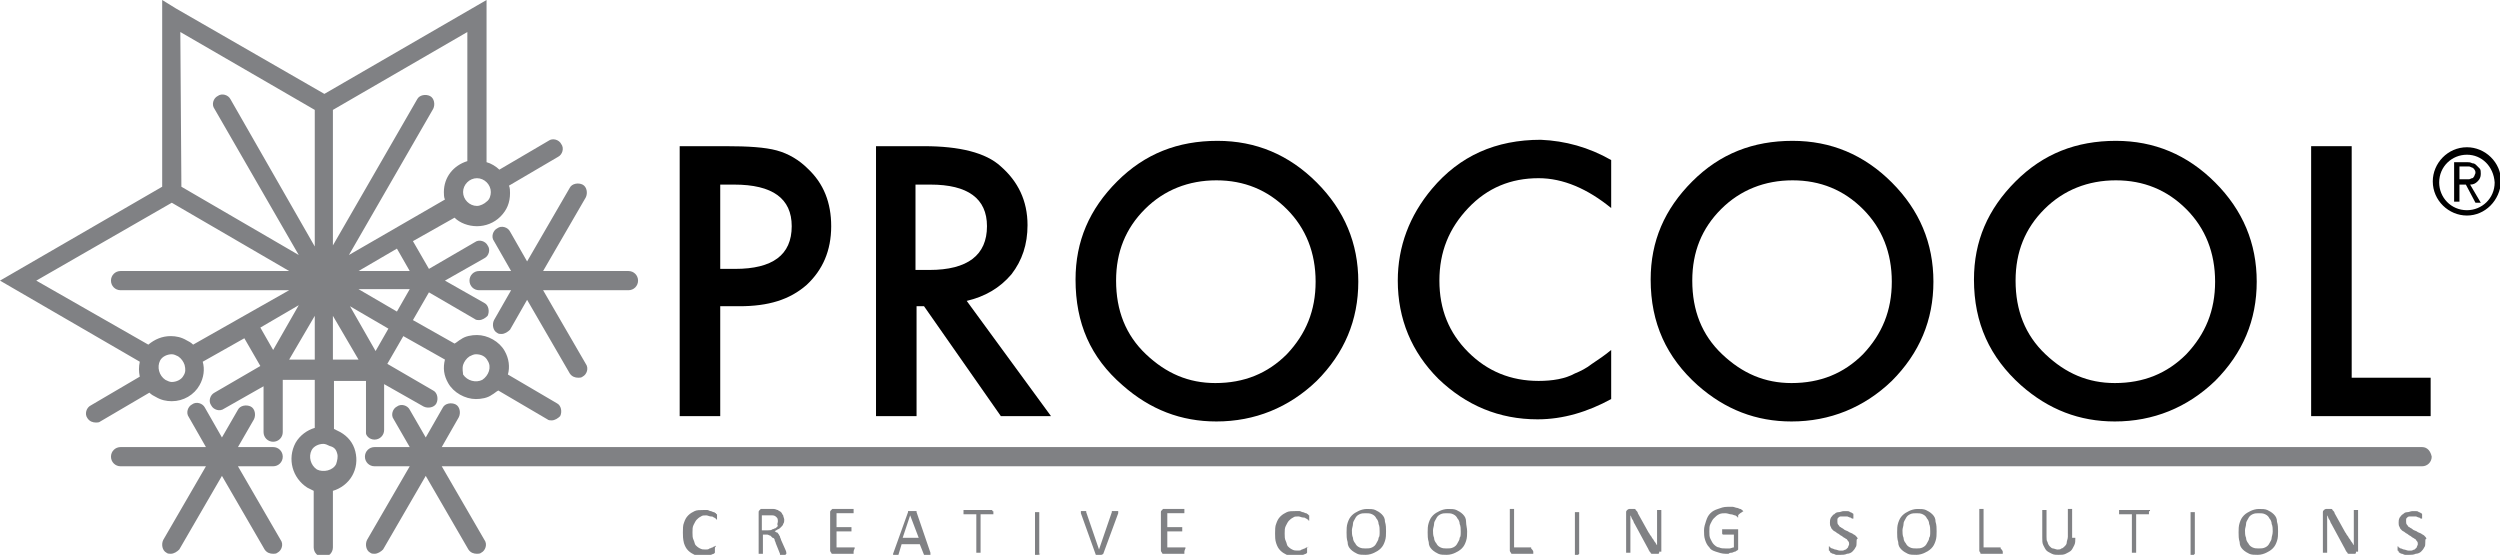 <?xml version="1.0" encoding="utf-8"?>
<!-- Generator: Adobe Illustrator 21.1.0, SVG Export Plug-In . SVG Version: 6.00 Build 0)  -->
<svg version="1.1" id="Слой_1" xmlns="http://www.w3.org/2000/svg" xmlns:xlink="http://www.w3.org/1999/xlink" x="0px" y="0px"
	 viewBox="0 0 234.3 52" style="enable-background:new 0 0 234.3 52;" xml:space="preserve">
<style type="text/css">
	.st0{fill:#808184;}
</style>
<g>
	<g>
		<g>
			<path d="M67.5,28.7V39h-3.8V13.7H68c2.1,0,3.7,0.1,4.8,0.4c1.1,0.3,2.1,0.9,2.9,1.7c1.5,1.4,2.2,3.2,2.2,5.4
				c0,2.3-0.8,4.1-2.3,5.5c-1.6,1.4-3.6,2-6.3,2H67.5z M67.5,25.2h1.4c3.5,0,5.3-1.3,5.3-4c0-2.6-1.8-3.9-5.4-3.9h-1.3V25.2z"/>
		</g>
		<g>
			<path d="M90.6,28.2L98.5,39h-4.7l-7.2-10.3h-0.7V39h-3.8V13.7h4.5c3.3,0,5.8,0.6,7.2,1.9c1.6,1.4,2.5,3.2,2.5,5.5
				c0,1.8-0.5,3.3-1.5,4.6C93.7,27,92.3,27.8,90.6,28.2z M85.9,25.3h1.2c3.6,0,5.4-1.4,5.4-4.1c0-2.6-1.8-3.9-5.3-3.9h-1.4V25.3z"/>
		</g>
		<g>
			<path d="M100.8,26.2c0-3.6,1.3-6.6,3.9-9.2c2.6-2.6,5.7-3.8,9.4-3.8c3.6,0,6.7,1.3,9.3,3.9c2.6,2.6,3.9,5.7,3.9,9.3
				c0,3.6-1.3,6.7-3.9,9.3c-2.6,2.5-5.8,3.8-9.4,3.8c-3.3,0-6.2-1.1-8.8-3.4C102.2,33.5,100.8,30.3,100.8,26.2z M104.6,26.3
				c0,2.8,0.9,5.1,2.8,6.9c1.9,1.8,4,2.7,6.5,2.7c2.7,0,4.9-0.9,6.7-2.7c1.8-1.9,2.7-4.1,2.7-6.8c0-2.7-0.9-5-2.7-6.8
				c-1.8-1.8-4-2.7-6.6-2.7c-2.6,0-4.9,0.9-6.7,2.7C105.5,21.4,104.6,23.6,104.6,26.3z"/>
		</g>
		<g>
			<path d="M151,15v4.5c-2.2-1.8-4.5-2.8-6.8-2.8c-2.6,0-4.8,0.9-6.6,2.8c-1.8,1.9-2.7,4.1-2.7,6.8c0,2.7,0.9,4.9,2.7,6.7
				c1.8,1.8,4,2.7,6.6,2.7c1.3,0,2.5-0.2,3.4-0.7c0.5-0.2,1.1-0.5,1.6-0.9c0.6-0.4,1.2-0.8,1.8-1.3v4.6c-2.2,1.2-4.5,1.9-6.9,1.9
				c-3.6,0-6.7-1.3-9.3-3.8c-2.5-2.5-3.8-5.6-3.8-9.2c0-3.2,1.1-6.1,3.2-8.6c2.6-3.1,6-4.6,10.2-4.6C146.7,13.2,148.9,13.8,151,15z"
				/>
		</g>
		<g>
			<path d="M154.7,26.2c0-3.6,1.3-6.6,3.9-9.2c2.6-2.6,5.7-3.8,9.4-3.8c3.6,0,6.7,1.3,9.3,3.9c2.6,2.6,3.9,5.7,3.9,9.3
				c0,3.6-1.3,6.7-3.9,9.3c-2.6,2.5-5.8,3.8-9.4,3.8c-3.3,0-6.2-1.1-8.8-3.4C156.2,33.5,154.7,30.3,154.7,26.2z M158.6,26.3
				c0,2.8,0.9,5.1,2.8,6.9c1.9,1.8,4,2.7,6.5,2.7c2.7,0,4.9-0.9,6.7-2.7c1.8-1.9,2.7-4.1,2.7-6.8c0-2.7-0.9-5-2.7-6.8
				c-1.8-1.8-4-2.7-6.6-2.7c-2.6,0-4.9,0.9-6.7,2.7C159.5,21.4,158.6,23.6,158.6,26.3z"/>
		</g>
		<g>
			<path d="M185,26.2c0-3.6,1.3-6.6,3.9-9.2c2.6-2.6,5.7-3.8,9.4-3.8c3.6,0,6.7,1.3,9.3,3.9c2.6,2.6,3.9,5.7,3.9,9.3
				c0,3.6-1.3,6.7-3.9,9.3c-2.6,2.5-5.8,3.8-9.4,3.8c-3.3,0-6.2-1.1-8.8-3.4C186.5,33.5,185,30.3,185,26.2z M188.9,26.3
				c0,2.8,0.9,5.1,2.8,6.9c1.9,1.8,4,2.7,6.5,2.7c2.7,0,4.9-0.9,6.7-2.7c1.8-1.9,2.7-4.1,2.7-6.8c0-2.7-0.9-5-2.7-6.8
				c-1.8-1.8-4-2.7-6.6-2.7c-2.6,0-4.9,0.9-6.7,2.7C189.8,21.4,188.9,23.6,188.9,26.3z"/>
		</g>
		<g>
			<path d="M220.4,13.7v21.7h7.4V39h-11.2V13.7H220.4z"/>
		</g>
	</g>
	<g>
		<path class="st0" d="M67,51.4C67,51.4,67,51.4,67,51.4c0,0.1,0,0.1,0,0.2c0,0,0,0,0,0.1c0,0,0,0,0,0.1c0,0-0.1,0.1-0.1,0.1
			c-0.1,0-0.2,0.1-0.3,0.1c-0.1,0-0.2,0.1-0.4,0.1c-0.1,0-0.3,0-0.4,0c-0.3,0-0.5,0-0.7-0.1c-0.2-0.1-0.4-0.2-0.6-0.4
			c-0.2-0.2-0.3-0.4-0.4-0.7C64,50.5,64,50.2,64,49.9c0-0.3,0-0.7,0.1-0.9c0.1-0.3,0.2-0.5,0.4-0.7c0.2-0.2,0.4-0.3,0.6-0.4
			c0.2-0.1,0.5-0.1,0.8-0.1c0.1,0,0.2,0,0.4,0c0.1,0,0.2,0.1,0.3,0.1c0.1,0,0.2,0.1,0.3,0.1c0.1,0,0.1,0.1,0.2,0.1
			c0,0,0,0.1,0.1,0.1c0,0,0,0,0,0.1c0,0,0,0,0,0.1c0,0,0,0.1,0,0.1c0,0,0,0.1,0,0.1c0,0,0,0.1,0,0.1c0,0,0,0,0,0c0,0,0,0,0,0
			c0,0-0.1,0-0.1-0.1c-0.1,0-0.1-0.1-0.2-0.1c-0.1-0.1-0.2-0.1-0.3-0.1c-0.1,0-0.3-0.1-0.4-0.1c-0.2,0-0.4,0-0.5,0.1
			c-0.2,0.1-0.3,0.2-0.4,0.3s-0.2,0.3-0.3,0.5c-0.1,0.2-0.1,0.4-0.1,0.7c0,0.3,0,0.5,0.1,0.7c0.1,0.2,0.1,0.4,0.2,0.5
			c0.1,0.1,0.2,0.2,0.4,0.3c0.2,0.1,0.3,0.1,0.5,0.1c0.2,0,0.3,0,0.4-0.1c0.1,0,0.2-0.1,0.3-0.1c0.1-0.1,0.2-0.1,0.2-0.1
			c0.1,0,0.1-0.1,0.1-0.1c0,0,0,0,0,0c0,0,0,0,0,0c0,0,0,0,0,0.1C67,51.3,67,51.3,67,51.4z"/>
		<path class="st0" d="M73.7,51.9C73.7,51.9,73.7,51.9,73.7,51.9C73.7,51.9,73.7,51.9,73.7,51.9C73.6,52,73.6,52,73.6,52
			c0,0-0.1,0-0.2,0c-0.1,0-0.1,0-0.1,0c0,0-0.1,0-0.1,0c0,0,0,0-0.1,0c0,0,0,0,0-0.1l-0.4-1c0-0.1-0.1-0.2-0.1-0.3
			c0-0.1-0.1-0.2-0.2-0.2c-0.1-0.1-0.1-0.1-0.2-0.2c-0.1,0-0.2-0.1-0.3-0.1h-0.4v1.8c0,0,0,0,0,0c0,0,0,0,0,0c0,0,0,0-0.1,0
			c0,0-0.1,0-0.1,0c-0.1,0-0.1,0-0.1,0c0,0-0.1,0-0.1,0c0,0,0,0,0,0c0,0,0,0,0,0V48c0-0.1,0-0.1,0.1-0.2c0,0,0.1-0.1,0.1-0.1H72
			c0.1,0,0.2,0,0.3,0c0.1,0,0.1,0,0.2,0c0.2,0,0.3,0.1,0.4,0.1c0.1,0.1,0.2,0.1,0.3,0.2c0.1,0.1,0.1,0.2,0.2,0.3
			c0,0.1,0.1,0.3,0.1,0.4c0,0.1,0,0.3-0.1,0.4c0,0.1-0.1,0.2-0.2,0.3c-0.1,0.1-0.2,0.2-0.3,0.2c-0.1,0.1-0.2,0.1-0.3,0.2
			c0.1,0,0.1,0.1,0.2,0.1c0.1,0,0.1,0.1,0.2,0.2c0,0.1,0.1,0.1,0.1,0.2c0,0.1,0.1,0.2,0.1,0.3l0.4,0.9
			C73.7,51.7,73.7,51.8,73.7,51.9C73.7,51.8,73.7,51.8,73.7,51.9z M72.9,48.9c0-0.2,0-0.3-0.1-0.4c-0.1-0.1-0.2-0.2-0.4-0.2
			c-0.1,0-0.1,0-0.2,0c-0.1,0-0.2,0-0.3,0h-0.5v1.4H72c0.1,0,0.3,0,0.4-0.1c0.1,0,0.2-0.1,0.3-0.1c0.1-0.1,0.1-0.1,0.2-0.2
			C72.8,49.1,72.9,49,72.9,48.9z"/>
		<path class="st0" d="M80,51.7c0,0,0,0.1,0,0.1c0,0,0,0.1,0,0.1c0,0,0,0,0,0c0,0,0,0,0,0h-2c0,0-0.1,0-0.1-0.1c0,0-0.1-0.1-0.1-0.2
			V48c0-0.1,0-0.1,0.1-0.2c0,0,0.1-0.1,0.1-0.1h2c0,0,0,0,0,0c0,0,0,0,0,0c0,0,0,0,0,0.1c0,0,0,0.1,0,0.1c0,0,0,0.1,0,0.1
			c0,0,0,0.1,0,0.1c0,0,0,0,0,0c0,0,0,0,0,0h-1.6v1.3h1.4c0,0,0,0,0,0c0,0,0,0,0,0c0,0,0,0,0,0.1s0,0.1,0,0.1c0,0,0,0.1,0,0.1
			c0,0,0,0.1,0,0.1c0,0,0,0,0,0c0,0,0,0,0,0h-1.4v1.5h1.7c0,0,0,0,0,0c0,0,0,0,0,0c0,0,0,0,0,0.1C80,51.6,80,51.7,80,51.7z"/>
		<path class="st0" d="M87.2,51.8c0,0,0,0.1,0,0.1c0,0,0,0.1,0,0.1c0,0,0,0-0.1,0c0,0-0.1,0-0.2,0s-0.1,0-0.2,0c0,0-0.1,0-0.1,0
			c0,0,0,0,0,0c0,0,0,0,0,0l-0.4-1h-1.7l-0.3,1c0,0,0,0,0,0.1c0,0,0,0,0,0c0,0,0,0-0.1,0c0,0-0.1,0-0.1,0c-0.1,0-0.1,0-0.2,0
			c0,0-0.1,0-0.1,0c0,0,0,0,0-0.1c0,0,0-0.1,0-0.1l1.4-3.9c0,0,0,0,0-0.1c0,0,0,0,0.1,0c0,0,0.1,0,0.1,0c0,0,0.1,0,0.2,0
			c0.1,0,0.1,0,0.2,0c0,0,0.1,0,0.1,0c0,0,0,0,0.1,0c0,0,0,0,0,0.1L87.2,51.8z M85.3,48.3L85.3,48.3l-0.7,2.1h1.5L85.3,48.3z"/>
		<path class="st0" d="M93.1,48c0,0,0,0.1,0,0.1c0,0,0,0.1,0,0.1c0,0,0,0,0,0c0,0,0,0,0,0h-1.2v3.6c0,0,0,0,0,0c0,0,0,0,0,0
			c0,0-0.1,0-0.1,0c0,0-0.1,0-0.1,0c-0.1,0-0.1,0-0.1,0c0,0-0.1,0-0.1,0c0,0,0,0,0,0c0,0,0,0,0,0v-3.6h-1.2c0,0,0,0,0,0c0,0,0,0,0,0
			c0,0,0,0,0-0.1c0,0,0-0.1,0-0.1c0,0,0-0.1,0-0.1c0,0,0-0.1,0-0.1c0,0,0,0,0,0c0,0,0,0,0,0H93c0,0,0,0,0,0c0,0,0,0,0,0
			c0,0,0,0,0,0.1C93.1,47.9,93.1,47.9,93.1,48z"/>
		<path class="st0" d="M97.5,51.9C97.5,51.9,97.4,51.9,97.5,51.9C97.4,51.9,97.4,51.9,97.5,51.9C97.4,52,97.3,52,97.3,52
			c0,0-0.1,0-0.1,0c-0.1,0-0.1,0-0.1,0c0,0-0.1,0-0.1,0c0,0,0,0,0,0c0,0,0,0,0,0v-4c0,0,0,0,0,0c0,0,0,0,0,0c0,0,0.1,0,0.1,0
			c0,0,0.1,0,0.1,0c0.1,0,0.1,0,0.1,0c0,0,0.1,0,0.1,0c0,0,0,0,0,0c0,0,0,0,0,0V51.9z"/>
		<path class="st0" d="M103.4,51.9C103.4,51.9,103.4,51.9,103.4,51.9C103.4,51.9,103.4,51.9,103.4,51.9c-0.1,0.1-0.2,0.1-0.2,0.1
			c0,0-0.1,0-0.2,0c0,0-0.1,0-0.1,0c0,0-0.1,0-0.1,0c0,0,0,0-0.1,0c0,0,0,0,0,0c0,0,0,0,0,0c0,0,0,0,0,0l-1.4-3.9c0,0,0-0.1,0-0.1
			c0,0,0-0.1,0-0.1c0,0,0.1,0,0.1,0c0,0,0.1,0,0.2,0c0.1,0,0.1,0,0.1,0c0,0,0.1,0,0.1,0c0,0,0,0,0,0c0,0,0,0,0,0.1l1.2,3.5h0
			l1.2-3.5c0,0,0,0,0-0.1c0,0,0,0,0,0c0,0,0.1,0,0.1,0c0,0,0.1,0,0.2,0c0.1,0,0.1,0,0.2,0c0,0,0.1,0,0.1,0c0,0,0,0,0,0.1
			c0,0,0,0.1,0,0.1L103.4,51.9z"/>
		<path class="st0" d="M111,51.7c0,0,0,0.1,0,0.1c0,0,0,0.1,0,0.1c0,0,0,0,0,0c0,0,0,0,0,0h-2c0,0-0.1,0-0.1-0.1
			c0,0-0.1-0.1-0.1-0.2V48c0-0.1,0-0.1,0.1-0.2c0,0,0.1-0.1,0.1-0.1h2c0,0,0,0,0,0c0,0,0,0,0,0c0,0,0,0,0,0.1c0,0,0,0.1,0,0.1
			c0,0,0,0.1,0,0.1c0,0,0,0.1,0,0.1c0,0,0,0,0,0c0,0,0,0,0,0h-1.6v1.3h1.4c0,0,0,0,0,0c0,0,0,0,0,0c0,0,0,0,0,0.1s0,0.1,0,0.1
			c0,0,0,0.1,0,0.1c0,0,0,0.1,0,0.1c0,0,0,0,0,0c0,0,0,0,0,0h-1.4v1.5h1.7c0,0,0,0,0,0c0,0,0,0,0,0c0,0,0,0,0,0.1
			C111,51.6,111,51.7,111,51.7z"/>
		<path class="st0" d="M122.5,51.4C122.5,51.4,122.5,51.4,122.5,51.4c0,0.1,0,0.1,0,0.2c0,0,0,0,0,0.1c0,0,0,0,0,0.1
			c0,0-0.1,0.1-0.1,0.1c-0.1,0-0.2,0.1-0.3,0.1c-0.1,0-0.2,0.1-0.4,0.1c-0.1,0-0.3,0-0.4,0c-0.3,0-0.5,0-0.7-0.1
			c-0.2-0.1-0.4-0.2-0.6-0.4c-0.2-0.2-0.3-0.4-0.4-0.7c-0.1-0.3-0.1-0.6-0.1-0.9c0-0.3,0-0.7,0.1-0.9c0.1-0.3,0.2-0.5,0.4-0.7
			c0.2-0.2,0.4-0.3,0.6-0.4c0.2-0.1,0.5-0.1,0.8-0.1c0.1,0,0.2,0,0.4,0c0.1,0,0.2,0.1,0.3,0.1c0.1,0,0.2,0.1,0.3,0.1
			c0.1,0,0.1,0.1,0.2,0.1c0,0,0,0.1,0.1,0.1c0,0,0,0,0,0.1s0,0,0,0.1c0,0,0,0.1,0,0.1c0,0,0,0.1,0,0.1c0,0,0,0.1,0,0.1c0,0,0,0,0,0
			c0,0,0,0,0,0c0,0-0.1,0-0.1-0.1c-0.1,0-0.1-0.1-0.2-0.1c-0.1-0.1-0.2-0.1-0.3-0.1c-0.1,0-0.3-0.1-0.4-0.1c-0.2,0-0.4,0-0.5,0.1
			c-0.2,0.1-0.3,0.2-0.4,0.3c-0.1,0.1-0.2,0.3-0.3,0.5c-0.1,0.2-0.1,0.4-0.1,0.7c0,0.3,0,0.5,0.1,0.7c0.1,0.2,0.1,0.4,0.2,0.5
			c0.1,0.1,0.2,0.2,0.4,0.3s0.3,0.1,0.5,0.1c0.2,0,0.3,0,0.4-0.1c0.1,0,0.2-0.1,0.3-0.1c0.1-0.1,0.2-0.1,0.2-0.1
			c0.1,0,0.1-0.1,0.1-0.1c0,0,0,0,0,0c0,0,0,0,0,0c0,0,0,0,0,0.1C122.5,51.3,122.5,51.3,122.5,51.4z"/>
		<path class="st0" d="M129.9,49.8c0,0.3,0,0.6-0.1,0.9c-0.1,0.3-0.2,0.5-0.4,0.7c-0.2,0.2-0.4,0.3-0.6,0.4
			c-0.2,0.1-0.5,0.2-0.8,0.2c-0.3,0-0.6,0-0.8-0.1c-0.2-0.1-0.4-0.2-0.6-0.4c-0.2-0.2-0.3-0.4-0.3-0.7c-0.1-0.3-0.1-0.6-0.1-0.9
			c0-0.3,0-0.6,0.1-0.9c0.1-0.3,0.2-0.5,0.4-0.7c0.2-0.2,0.4-0.3,0.6-0.4c0.2-0.1,0.5-0.2,0.8-0.2c0.3,0,0.6,0,0.8,0.1
			c0.2,0.1,0.4,0.2,0.6,0.4c0.2,0.2,0.3,0.4,0.3,0.7C129.9,49.2,129.9,49.5,129.9,49.8z M129.3,49.8c0-0.2,0-0.5-0.1-0.7
			c0-0.2-0.1-0.4-0.2-0.5c-0.1-0.2-0.2-0.3-0.4-0.4c-0.2-0.1-0.4-0.1-0.6-0.1c-0.2,0-0.4,0-0.6,0.1c-0.2,0.1-0.3,0.2-0.4,0.4
			c-0.1,0.2-0.2,0.3-0.2,0.5c0,0.2-0.1,0.4-0.1,0.6c0,0.2,0,0.5,0.1,0.7c0,0.2,0.1,0.4,0.2,0.5c0.1,0.2,0.2,0.3,0.4,0.4
			c0.2,0.1,0.4,0.1,0.6,0.1c0.2,0,0.4,0,0.6-0.1c0.2-0.1,0.3-0.2,0.4-0.4c0.1-0.2,0.2-0.3,0.2-0.5C129.3,50.3,129.3,50.1,129.3,49.8
			z"/>
		<path class="st0" d="M137.5,49.8c0,0.3,0,0.6-0.1,0.9c-0.1,0.3-0.2,0.5-0.4,0.7s-0.4,0.3-0.6,0.4c-0.2,0.1-0.5,0.2-0.8,0.2
			c-0.3,0-0.6,0-0.8-0.1c-0.2-0.1-0.4-0.2-0.6-0.4c-0.2-0.2-0.3-0.4-0.3-0.7c-0.1-0.3-0.1-0.6-0.1-0.9c0-0.3,0-0.6,0.1-0.9
			c0.1-0.3,0.2-0.5,0.4-0.7c0.2-0.2,0.4-0.3,0.6-0.4c0.2-0.1,0.5-0.2,0.8-0.2c0.3,0,0.6,0,0.8,0.1c0.2,0.1,0.4,0.2,0.6,0.4
			c0.2,0.2,0.3,0.4,0.3,0.7C137.4,49.2,137.5,49.5,137.5,49.8z M136.9,49.8c0-0.2,0-0.5-0.1-0.7c0-0.2-0.1-0.4-0.2-0.5
			c-0.1-0.2-0.2-0.3-0.4-0.4c-0.2-0.1-0.4-0.1-0.6-0.1c-0.2,0-0.4,0-0.6,0.1c-0.2,0.1-0.3,0.2-0.4,0.4c-0.1,0.2-0.2,0.3-0.2,0.5
			c0,0.2-0.1,0.4-0.1,0.6c0,0.2,0,0.5,0.1,0.7c0,0.2,0.1,0.4,0.2,0.5c0.1,0.2,0.2,0.3,0.4,0.4c0.2,0.1,0.4,0.1,0.6,0.1
			c0.2,0,0.4,0,0.6-0.1c0.2-0.1,0.3-0.2,0.4-0.4c0.1-0.2,0.2-0.3,0.2-0.5C136.9,50.3,136.9,50.1,136.9,49.8z"/>
		<path class="st0" d="M143.7,51.7c0,0,0,0.1,0,0.1c0,0,0,0.1,0,0.1c0,0,0,0,0,0c0,0,0,0-0.1,0h-1.9c0,0-0.1,0-0.1-0.1
			c0,0-0.1-0.1-0.1-0.2v-3.9c0,0,0,0,0,0c0,0,0,0,0,0c0,0,0.1,0,0.1,0c0,0,0.1,0,0.1,0c0.1,0,0.1,0,0.1,0c0,0,0.1,0,0.1,0
			c0,0,0,0,0,0c0,0,0,0,0,0v3.6h1.5c0,0,0,0,0.1,0c0,0,0,0,0,0c0,0,0,0,0,0.1C143.7,51.6,143.7,51.7,143.7,51.7z"/>
		<path class="st0" d="M148,51.9C148,51.9,148,51.9,148,51.9C148,51.9,148,51.9,148,51.9c-0.1,0.1-0.1,0.1-0.1,0.1c0,0-0.1,0-0.1,0
			c-0.1,0-0.1,0-0.1,0c0,0-0.1,0-0.1,0c0,0,0,0,0,0c0,0,0,0,0,0v-4c0,0,0,0,0,0c0,0,0,0,0,0c0,0,0.1,0,0.1,0c0,0,0.1,0,0.1,0
			c0.1,0,0.1,0,0.1,0c0,0,0.1,0,0.1,0c0,0,0,0,0,0c0,0,0,0,0,0V51.9z"/>
		<path class="st0" d="M155.5,51.7c0,0,0,0.1,0,0.1c0,0,0,0.1-0.1,0.1c0,0,0,0-0.1,0c0,0-0.1,0-0.1,0H155c-0.1,0-0.1,0-0.2,0
			c0,0-0.1,0-0.1-0.1c0,0-0.1-0.1-0.1-0.1c0-0.1-0.1-0.1-0.1-0.2l-1.3-2.4c-0.1-0.1-0.1-0.3-0.2-0.4c-0.1-0.1-0.1-0.3-0.2-0.4h0
			c0,0.2,0,0.3,0,0.5c0,0.2,0,0.3,0,0.5v2.5c0,0,0,0,0,0c0,0,0,0,0,0c0,0-0.1,0-0.1,0c0,0-0.1,0-0.1,0c-0.1,0-0.1,0-0.1,0
			c0,0-0.1,0-0.1,0c0,0,0,0,0,0c0,0,0,0,0,0V48c0-0.1,0-0.1,0.1-0.2c0,0,0.1-0.1,0.2-0.1h0.3c0.1,0,0.1,0,0.2,0c0,0,0.1,0,0.1,0.1
			c0,0,0.1,0.1,0.1,0.1c0,0,0.1,0.1,0.1,0.2l1,1.8c0.1,0.1,0.1,0.2,0.2,0.3c0.1,0.1,0.1,0.2,0.2,0.3c0.1,0.1,0.1,0.2,0.2,0.3
			c0.1,0.1,0.1,0.2,0.2,0.3h0c0-0.2,0-0.3,0-0.5c0-0.2,0-0.4,0-0.5v-2.3c0,0,0,0,0,0c0,0,0,0,0,0c0,0,0.1,0,0.1,0c0,0,0.1,0,0.1,0
			c0.1,0,0.1,0,0.1,0c0,0,0.1,0,0.1,0c0,0,0,0,0,0c0,0,0,0,0,0V51.7z"/>
		<path class="st0" d="M162.9,48.3c0,0,0,0.1,0,0.1c0,0,0,0.1,0,0.1c0,0,0,0,0,0c0,0,0,0,0,0c0,0-0.1,0-0.1-0.1
			c-0.1,0-0.1-0.1-0.2-0.1c-0.1,0-0.2-0.1-0.4-0.1c-0.1,0-0.3-0.1-0.5-0.1c-0.2,0-0.4,0-0.6,0.1c-0.2,0.1-0.3,0.2-0.5,0.4
			c-0.1,0.1-0.2,0.3-0.3,0.5c-0.1,0.2-0.1,0.4-0.1,0.7c0,0.3,0,0.5,0.1,0.7c0.1,0.2,0.2,0.4,0.3,0.5c0.1,0.1,0.3,0.3,0.5,0.3
			c0.2,0.1,0.4,0.1,0.6,0.1c0.1,0,0.3,0,0.4,0c0.1,0,0.3-0.1,0.4-0.1v-1.2h-1c0,0-0.1,0-0.1-0.1c0,0,0-0.1,0-0.2c0,0,0-0.1,0-0.1
			c0,0,0-0.1,0-0.1c0,0,0,0,0,0c0,0,0,0,0,0h1.3c0,0,0,0,0.1,0c0,0,0,0,0.1,0c0,0,0,0,0,0.1c0,0,0,0.1,0,0.1v1.6c0,0.1,0,0.1,0,0.1
			c0,0-0.1,0.1-0.1,0.1c-0.1,0-0.1,0.1-0.2,0.1c-0.1,0-0.2,0.1-0.3,0.1c-0.1,0-0.2,0-0.3,0.1c-0.1,0-0.2,0-0.3,0
			c-0.3,0-0.6-0.1-0.9-0.2c-0.3-0.1-0.5-0.2-0.6-0.4c-0.2-0.2-0.3-0.4-0.4-0.7c-0.1-0.3-0.1-0.6-0.1-0.9c0-0.3,0.1-0.6,0.2-0.9
			c0.1-0.3,0.2-0.5,0.4-0.7c0.2-0.2,0.4-0.3,0.7-0.4c0.3-0.1,0.5-0.2,0.9-0.2c0.2,0,0.3,0,0.5,0c0.1,0,0.3,0.1,0.4,0.1
			s0.2,0.1,0.3,0.1c0.1,0,0.1,0.1,0.2,0.1c0,0,0,0.1,0.1,0.1C162.9,48.2,162.9,48.3,162.9,48.3z"/>
		<path class="st0" d="M174,50.8c0,0.2,0,0.4-0.1,0.5c-0.1,0.2-0.2,0.3-0.3,0.4c-0.1,0.1-0.3,0.2-0.5,0.2c-0.2,0.1-0.4,0.1-0.6,0.1
			c-0.1,0-0.3,0-0.4,0c-0.1,0-0.2-0.1-0.3-0.1c-0.1,0-0.2-0.1-0.2-0.1c-0.1,0-0.1-0.1-0.1-0.1c0,0,0-0.1-0.1-0.1c0,0,0-0.1,0-0.2
			c0,0,0-0.1,0-0.1c0,0,0-0.1,0-0.1c0,0,0,0,0,0c0,0,0,0,0,0c0,0,0.1,0,0.1,0.1c0.1,0,0.1,0.1,0.2,0.1c0.1,0,0.2,0.1,0.3,0.1
			c0.1,0,0.3,0.1,0.4,0.1c0.1,0,0.2,0,0.3,0c0.1,0,0.2-0.1,0.3-0.1c0.1-0.1,0.1-0.1,0.2-0.2c0-0.1,0.1-0.2,0.1-0.3
			c0-0.1,0-0.2-0.1-0.3c-0.1-0.1-0.1-0.2-0.2-0.2c-0.1-0.1-0.2-0.1-0.3-0.2c-0.1-0.1-0.2-0.1-0.3-0.2c-0.1-0.1-0.2-0.1-0.3-0.2
			c-0.1-0.1-0.2-0.1-0.3-0.2c-0.1-0.1-0.2-0.2-0.2-0.3c-0.1-0.1-0.1-0.3-0.1-0.4c0-0.2,0-0.3,0.1-0.5c0.1-0.1,0.2-0.3,0.3-0.3
			c0.1-0.1,0.2-0.2,0.4-0.2c0.2,0,0.3-0.1,0.5-0.1c0.1,0,0.2,0,0.3,0c0.1,0,0.2,0,0.3,0.1c0.1,0,0.2,0.1,0.2,0.1
			c0.1,0,0.1,0.1,0.1,0.1c0,0,0,0,0,0c0,0,0,0,0,0c0,0,0,0,0,0.1c0,0,0,0.1,0,0.1c0,0,0,0.1,0,0.1c0,0,0,0.1,0,0.1c0,0,0,0,0,0
			c0,0,0,0,0,0c0,0-0.1,0-0.1,0c-0.1,0-0.1-0.1-0.2-0.1c-0.1,0-0.2-0.1-0.3-0.1c-0.1,0-0.2,0-0.3,0c-0.1,0-0.2,0-0.3,0
			c-0.1,0-0.2,0.1-0.2,0.1c-0.1,0.1-0.1,0.1-0.1,0.2c0,0.1,0,0.1,0,0.2c0,0.1,0,0.2,0.1,0.3c0.1,0.1,0.1,0.2,0.2,0.2
			c0.1,0.1,0.2,0.1,0.3,0.2c0.1,0.1,0.2,0.1,0.4,0.2c0.1,0.1,0.2,0.1,0.4,0.2c0.1,0.1,0.2,0.1,0.3,0.2c0.1,0.1,0.2,0.2,0.2,0.3
			C174,50.5,174,50.6,174,50.8z"/>
		<path class="st0" d="M181.5,49.8c0,0.3,0,0.6-0.1,0.9c-0.1,0.3-0.2,0.5-0.4,0.7c-0.2,0.2-0.4,0.3-0.6,0.4
			c-0.2,0.1-0.5,0.2-0.8,0.2c-0.3,0-0.6,0-0.8-0.1c-0.2-0.1-0.4-0.2-0.6-0.4c-0.2-0.2-0.3-0.4-0.3-0.7c-0.1-0.3-0.1-0.6-0.1-0.9
			c0-0.3,0-0.6,0.1-0.9c0.1-0.3,0.2-0.5,0.4-0.7c0.2-0.2,0.4-0.3,0.6-0.4c0.2-0.1,0.5-0.2,0.8-0.2c0.3,0,0.6,0,0.8,0.1
			c0.2,0.1,0.4,0.2,0.6,0.4c0.2,0.2,0.3,0.4,0.3,0.7C181.5,49.2,181.5,49.5,181.5,49.8z M180.9,49.8c0-0.2,0-0.5-0.1-0.7
			c0-0.2-0.1-0.4-0.2-0.5c-0.1-0.2-0.2-0.3-0.4-0.4c-0.2-0.1-0.4-0.1-0.6-0.1c-0.2,0-0.4,0-0.6,0.1c-0.2,0.1-0.3,0.2-0.4,0.4
			c-0.1,0.2-0.2,0.3-0.2,0.5c0,0.2-0.1,0.4-0.1,0.6c0,0.2,0,0.5,0.1,0.7c0,0.2,0.1,0.4,0.2,0.5c0.1,0.2,0.2,0.3,0.4,0.4
			c0.2,0.1,0.4,0.1,0.6,0.1c0.2,0,0.4,0,0.6-0.1c0.2-0.1,0.3-0.2,0.4-0.4c0.1-0.2,0.2-0.3,0.2-0.5C180.9,50.3,180.9,50.1,180.9,49.8
			z"/>
		<path class="st0" d="M187.7,51.7c0,0,0,0.1,0,0.1c0,0,0,0.1,0,0.1c0,0,0,0,0,0c0,0,0,0-0.1,0h-1.9c-0.1,0-0.1,0-0.1-0.1
			c0,0-0.1-0.1-0.1-0.2v-3.9c0,0,0,0,0,0c0,0,0,0,0,0s0.1,0,0.1,0s0.1,0,0.1,0c0.1,0,0.1,0,0.1,0s0.1,0,0.1,0s0,0,0,0c0,0,0,0,0,0
			v3.6h1.5c0,0,0,0,0.1,0c0,0,0,0,0,0c0,0,0,0,0,0.1C187.7,51.6,187.7,51.7,187.7,51.7z"/>
		<path class="st0" d="M194.5,50.4c0,0.3,0,0.5-0.1,0.7c-0.1,0.2-0.2,0.4-0.3,0.5c-0.1,0.1-0.3,0.2-0.5,0.3
			c-0.2,0.1-0.4,0.1-0.7,0.1c-0.2,0-0.4,0-0.6-0.1c-0.2-0.1-0.4-0.2-0.5-0.3c-0.1-0.1-0.2-0.3-0.3-0.5c-0.1-0.2-0.1-0.4-0.1-0.7
			v-2.6c0,0,0,0,0,0s0,0,0,0c0,0,0,0,0.1,0c0,0,0.1,0,0.1,0c0.1,0,0.1,0,0.1,0s0.1,0,0.1,0s0,0,0,0c0,0,0,0,0,0v2.5
			c0,0.2,0,0.4,0.1,0.5c0,0.1,0.1,0.3,0.2,0.4c0.1,0.1,0.2,0.2,0.3,0.2c0.1,0,0.3,0.1,0.4,0.1c0.2,0,0.3,0,0.4-0.1
			c0.1,0,0.2-0.1,0.3-0.2c0.1-0.1,0.2-0.2,0.2-0.4c0-0.1,0.1-0.3,0.1-0.5v-2.6c0,0,0,0,0,0c0,0,0,0,0,0c0,0,0.1,0,0.1,0
			c0,0,0.1,0,0.1,0c0.1,0,0.1,0,0.1,0c0,0,0.1,0,0.1,0c0,0,0,0,0,0c0,0,0,0,0,0V50.4z"/>
		<path class="st0" d="M201.4,48c0,0,0,0.1,0,0.1c0,0,0,0.1,0,0.1c0,0,0,0,0,0c0,0,0,0,0,0h-1.2v3.6c0,0,0,0,0,0c0,0,0,0,0,0
			c0,0-0.1,0-0.1,0c0,0-0.1,0-0.1,0c-0.1,0-0.1,0-0.1,0c0,0-0.1,0-0.1,0c0,0,0,0,0,0c0,0,0,0,0,0v-3.6h-1.2c0,0,0,0,0,0c0,0,0,0,0,0
			c0,0,0,0,0-0.1c0,0,0-0.1,0-0.1c0,0,0-0.1,0-0.1c0,0,0-0.1,0-0.1c0,0,0,0,0,0c0,0,0,0,0,0h2.9c0,0,0,0,0,0c0,0,0,0,0,0
			c0,0,0,0,0,0.1C201.4,47.9,201.4,47.9,201.4,48z"/>
		<path class="st0" d="M205.7,51.9C205.7,51.9,205.7,51.9,205.7,51.9C205.7,51.9,205.7,51.9,205.7,51.9c-0.1,0.1-0.1,0.1-0.1,0.1
			c0,0-0.1,0-0.1,0c-0.1,0-0.1,0-0.1,0c0,0-0.1,0-0.1,0c0,0,0,0,0,0c0,0,0,0,0,0v-4c0,0,0,0,0,0c0,0,0,0,0,0c0,0,0.1,0,0.1,0
			c0,0,0.1,0,0.1,0c0.1,0,0.1,0,0.1,0c0,0,0.1,0,0.1,0c0,0,0,0,0,0c0,0,0,0,0,0V51.9z"/>
		<path class="st0" d="M213.5,49.8c0,0.3,0,0.6-0.1,0.9c-0.1,0.3-0.2,0.5-0.4,0.7c-0.2,0.2-0.4,0.3-0.6,0.4
			c-0.2,0.1-0.5,0.2-0.8,0.2c-0.3,0-0.6,0-0.8-0.1c-0.2-0.1-0.4-0.2-0.6-0.4c-0.2-0.2-0.3-0.4-0.3-0.7c-0.1-0.3-0.1-0.6-0.1-0.9
			c0-0.3,0-0.6,0.1-0.9c0.1-0.3,0.2-0.5,0.4-0.7c0.2-0.2,0.4-0.3,0.6-0.4c0.2-0.1,0.5-0.2,0.8-0.2c0.3,0,0.6,0,0.8,0.1
			c0.2,0.1,0.4,0.2,0.6,0.4c0.2,0.2,0.3,0.4,0.3,0.7C213.5,49.2,213.5,49.5,213.5,49.8z M213,49.8c0-0.2,0-0.5-0.1-0.7
			c0-0.2-0.1-0.4-0.2-0.5c-0.1-0.2-0.2-0.3-0.4-0.4c-0.2-0.1-0.4-0.1-0.6-0.1c-0.2,0-0.4,0-0.6,0.1c-0.2,0.1-0.3,0.2-0.4,0.4
			c-0.1,0.2-0.2,0.3-0.2,0.5c0,0.2-0.1,0.4-0.1,0.6c0,0.2,0,0.5,0.1,0.7c0,0.2,0.1,0.4,0.2,0.5c0.1,0.2,0.2,0.3,0.4,0.4
			c0.2,0.1,0.4,0.1,0.6,0.1c0.2,0,0.4,0,0.6-0.1c0.2-0.1,0.3-0.2,0.4-0.4c0.1-0.2,0.2-0.3,0.2-0.5C212.9,50.3,213,50.1,213,49.8z"/>
		<path class="st0" d="M220.8,51.7c0,0,0,0.1,0,0.1c0,0,0,0.1-0.1,0.1c0,0,0,0-0.1,0c0,0-0.1,0-0.1,0h-0.2c-0.1,0-0.1,0-0.2,0
			c0,0-0.1,0-0.1-0.1c0,0-0.1-0.1-0.1-0.1c0-0.1-0.1-0.1-0.1-0.2l-1.3-2.4c-0.1-0.1-0.1-0.3-0.2-0.4c-0.1-0.1-0.1-0.3-0.2-0.4h0
			c0,0.2,0,0.3,0,0.5c0,0.2,0,0.3,0,0.5v2.5c0,0,0,0,0,0c0,0,0,0,0,0c0,0-0.1,0-0.1,0c0,0-0.1,0-0.1,0c-0.1,0-0.1,0-0.1,0
			c0,0-0.1,0-0.1,0c0,0,0,0,0,0c0,0,0,0,0,0V48c0-0.1,0-0.1,0.1-0.2c0,0,0.1-0.1,0.2-0.1h0.3c0.1,0,0.1,0,0.2,0c0,0,0.1,0,0.1,0.1
			c0,0,0.1,0.1,0.1,0.1c0,0,0.1,0.1,0.1,0.2l1,1.8c0.1,0.1,0.1,0.2,0.2,0.3c0.1,0.1,0.1,0.2,0.2,0.3c0.1,0.1,0.1,0.2,0.2,0.3
			c0.1,0.1,0.1,0.2,0.2,0.3h0c0-0.2,0-0.3,0-0.5c0-0.2,0-0.4,0-0.5v-2.3c0,0,0,0,0,0c0,0,0,0,0,0c0,0,0.1,0,0.1,0c0,0,0.1,0,0.1,0
			c0.1,0,0.1,0,0.1,0c0,0,0.1,0,0.1,0c0,0,0,0,0,0c0,0,0,0,0,0V51.7z"/>
		<path class="st0" d="M227.3,50.8c0,0.2,0,0.4-0.1,0.5c-0.1,0.2-0.2,0.3-0.3,0.4c-0.1,0.1-0.3,0.2-0.5,0.2
			c-0.2,0.1-0.4,0.1-0.6,0.1c-0.1,0-0.3,0-0.4,0c-0.1,0-0.2-0.1-0.3-0.1c-0.1,0-0.2-0.1-0.2-0.1c-0.1,0-0.1-0.1-0.1-0.1
			c0,0,0-0.1-0.1-0.1c0,0,0-0.1,0-0.2c0,0,0-0.1,0-0.1c0,0,0-0.1,0-0.1c0,0,0,0,0,0c0,0,0,0,0,0c0,0,0.1,0,0.1,0.1
			c0.1,0,0.1,0.1,0.2,0.1c0.1,0,0.2,0.1,0.3,0.1c0.1,0,0.3,0.1,0.4,0.1c0.1,0,0.2,0,0.3,0c0.1,0,0.2-0.1,0.3-0.1
			c0.1-0.1,0.1-0.1,0.2-0.2c0-0.1,0.1-0.2,0.1-0.3c0-0.1,0-0.2-0.1-0.3c-0.1-0.1-0.1-0.2-0.2-0.2c-0.1-0.1-0.2-0.1-0.3-0.2
			c-0.1-0.1-0.2-0.1-0.3-0.2c-0.1-0.1-0.2-0.1-0.3-0.2c-0.1-0.1-0.2-0.1-0.3-0.2c-0.1-0.1-0.2-0.2-0.2-0.3c-0.1-0.1-0.1-0.3-0.1-0.4
			c0-0.2,0-0.3,0.1-0.5c0.1-0.1,0.2-0.3,0.3-0.3c0.1-0.1,0.2-0.2,0.4-0.2c0.2,0,0.3-0.1,0.5-0.1c0.1,0,0.2,0,0.3,0
			c0.1,0,0.2,0,0.3,0.1c0.1,0,0.2,0.1,0.2,0.1c0.1,0,0.1,0.1,0.1,0.1s0,0,0,0c0,0,0,0,0,0c0,0,0,0,0,0.1c0,0,0,0.1,0,0.1
			c0,0,0,0.1,0,0.1c0,0,0,0.1,0,0.1c0,0,0,0,0,0c0,0,0,0,0,0c0,0-0.1,0-0.1,0c-0.1,0-0.1-0.1-0.2-0.1c-0.1,0-0.2-0.1-0.3-0.1
			c-0.1,0-0.2,0-0.3,0c-0.1,0-0.2,0-0.3,0c-0.1,0-0.2,0.1-0.2,0.1c-0.1,0.1-0.1,0.1-0.1,0.2c0,0.1,0,0.1,0,0.2c0,0.1,0,0.2,0.1,0.3
			c0.1,0.1,0.1,0.2,0.2,0.2c0.1,0.1,0.2,0.1,0.3,0.2c0.1,0.1,0.2,0.1,0.4,0.2c0.1,0.1,0.2,0.1,0.4,0.2c0.1,0.1,0.2,0.1,0.3,0.2
			c0.1,0.1,0.2,0.2,0.2,0.3C227.3,50.5,227.3,50.6,227.3,50.8z"/>
	</g>
	<g>
		<g>
			<path class="st0" d="M35.1,41.2c0.5,0,0.9-0.4,0.9-0.9v-4.3l3.7,2.1c0.4,0.2,1,0.1,1.2-0.3c0.2-0.4,0.1-1-0.3-1.2l-4.3-2.5
				l1.5-2.6l3.9,2.2c-0.2,0.8-0.1,1.5,0.3,2.2c0.5,0.9,1.6,1.5,2.6,1.5c0.5,0,1.1-0.1,1.5-0.4c0.2-0.1,0.4-0.3,0.6-0.4l4.6,2.7
				c0.1,0.1,0.3,0.1,0.4,0.1c0.3,0,0.6-0.2,0.8-0.4c0.2-0.4,0.1-1-0.3-1.2l-4.6-2.7c0.2-0.7,0.1-1.5-0.3-2.2
				c-0.5-0.9-1.6-1.5-2.6-1.5c-0.5,0-1.1,0.1-1.5,0.4c-0.2,0.1-0.4,0.3-0.6,0.4l-3.9-2.2l1.5-2.6l4.3,2.5c0.1,0.1,0.3,0.1,0.4,0.1
				c0.3,0,0.6-0.2,0.8-0.4c0.2-0.4,0.1-1-0.3-1.2l-3.7-2.1l3.7-2.1c0.4-0.2,0.6-0.8,0.3-1.2c-0.2-0.4-0.8-0.6-1.2-0.3l-4.3,2.5
				l-1.5-2.6l3.9-2.2c0.5,0.5,1.3,0.8,2.1,0.8h0c0.8,0,1.6-0.3,2.2-0.9c0.6-0.6,0.9-1.3,0.9-2.2c0-0.2,0-0.5-0.1-0.7l4.6-2.7
				c0.4-0.2,0.6-0.8,0.3-1.2c-0.2-0.4-0.8-0.6-1.2-0.3l-4.6,2.7c-0.3-0.3-0.8-0.6-1.2-0.7V0L30.4,8.8l-13.9-8c0,0,0,0,0,0L15.2,0
				l0,17.5L0,26.3l13.1,7.6c-0.1,0.5-0.1,0.9,0,1.4l-4.6,2.7c-0.4,0.2-0.6,0.8-0.3,1.2c0.2,0.3,0.5,0.4,0.8,0.4c0.1,0,0.3,0,0.4-0.1
				l4.6-2.7c0.2,0.2,0.4,0.3,0.6,0.4c0.5,0.3,1,0.4,1.5,0.4c1.1,0,2.1-0.6,2.6-1.5c0.4-0.7,0.5-1.5,0.3-2.2l3.9-2.2l1.5,2.6
				l-4.3,2.5c-0.4,0.2-0.6,0.8-0.3,1.2c0.2,0.4,0.8,0.6,1.2,0.3l3.7-2.1v4.3c0,0.5,0.4,0.9,0.9,0.9c0.5,0,0.9-0.4,0.9-0.9v-4.9h3
				v4.5c-0.7,0.2-1.4,0.7-1.8,1.4c-0.8,1.5-0.3,3.3,1.1,4.2c0.2,0.1,0.4,0.2,0.6,0.3l0,5.3c0,0.5,0.4,0.9,0.9,0.9
				c0.5,0,0.9-0.4,0.9-0.9l0-5.3c0.7-0.2,1.4-0.7,1.8-1.4c0.4-0.7,0.5-1.5,0.3-2.3c-0.2-0.8-0.7-1.4-1.4-1.8
				c-0.2-0.1-0.4-0.2-0.6-0.3v-4.5l3,0v4.9C34.3,40.8,34.6,41.2,35.1,41.2z M43.4,34.2c0.1-0.3,0.3-0.6,0.6-0.8
				c0.2-0.1,0.4-0.2,0.6-0.2c0.5,0,0.9,0.2,1.1,0.6c0.4,0.6,0.1,1.4-0.5,1.8c-0.6,0.3-1.4,0.1-1.8-0.5
				C43.4,34.9,43.3,34.6,43.4,34.2z M37.2,29.2l-3.6-2.1l4.8,0L37.2,29.2z M33.6,25.4l3.6-2.1l1.2,2.1L33.6,25.4z M46,18
				c0,0.3-0.1,0.7-0.4,0.9c-0.2,0.2-0.6,0.4-0.9,0.4c-0.7,0-1.3-0.6-1.3-1.3c0-0.7,0.6-1.3,1.3-1.3C45.4,16.7,46,17.3,46,18z
				 M16.9,3l12.6,7.3l0,12.8L21.6,9.3c-0.2-0.4-0.8-0.6-1.2-0.3c-0.4,0.2-0.6,0.8-0.3,1.2L28,23.9l-11-6.4L16.9,3z M17.2,35.2
				c-0.2,0.4-0.7,0.6-1.1,0.6c-0.2,0-0.4-0.1-0.6-0.2c-0.6-0.4-0.8-1.2-0.5-1.8c0.2-0.4,0.7-0.6,1.1-0.6c0.2,0,0.4,0.1,0.6,0.2
				c0.3,0.2,0.5,0.5,0.6,0.8C17.4,34.6,17.4,34.9,17.2,35.2z M18.1,32.3c-0.2-0.2-0.4-0.3-0.6-0.4c-0.5-0.3-1-0.4-1.5-0.4
				c-0.8,0-1.5,0.3-2.1,0.8l-10.5-6L16.1,19l11,6.4H11.3c-0.5,0-0.9,0.4-0.9,0.9c0,0.5,0.4,0.9,0.9,0.9h15.8L18.1,32.3z M25.6,32.8
				l-1.2-2.1l3.6-2.1L25.6,32.8z M27.1,33.7l2.4-4.1v4.1L27.1,33.7z M31.6,42.5c0.1,0.3,0,0.7-0.1,1c-0.3,0.6-1.2,0.8-1.8,0.5
				c-0.6-0.4-0.8-1.2-0.5-1.8c0.2-0.4,0.7-0.6,1.1-0.6c0,0,0,0,0,0c0,0,0,0,0,0c0.2,0,0.4,0.1,0.6,0.2
				C31.3,41.9,31.5,42.1,31.6,42.5z M31.2,10.3L43.8,3v12.1c-1.3,0.4-2.2,1.5-2.2,2.9c0,0.2,0,0.5,0.1,0.7l-9,5.2l7.9-13.7
				c0.2-0.4,0.1-1-0.3-1.2c-0.4-0.2-1-0.1-1.2,0.3L31.2,23L31.2,10.3z M31.2,33.7v-4.1l2.4,4.1H31.2z M32.8,28.7l3.6,2.1l-1.2,2.1
				L32.8,28.7z"/>
		</g>
		<g>
			<path class="st0" d="M26.5,42.8c0-0.5-0.4-0.9-0.9-0.9h-3.3l1.5-2.6c0.2-0.4,0.1-1-0.3-1.2c-0.4-0.2-1-0.1-1.2,0.3l-1.5,2.6
				l-1.6-2.8c-0.2-0.4-0.8-0.6-1.2-0.3c-0.4,0.2-0.6,0.8-0.3,1.2l1.6,2.8h-8c-0.5,0-0.9,0.4-0.9,0.9c0,0.5,0.4,0.9,0.9,0.9l8,0
				l-4,6.9c-0.2,0.4-0.1,1,0.3,1.2c0.1,0.1,0.3,0.1,0.4,0.1c0.3,0,0.6-0.2,0.8-0.4l4-6.9l4,6.9c0.2,0.3,0.5,0.4,0.8,0.4
				c0.1,0,0.3,0,0.4-0.1c0.4-0.2,0.6-0.8,0.3-1.2l-4-6.9h3.3C26.1,43.7,26.5,43.3,26.5,42.8z"/>
		</g>
		<g>
			<path class="st0" d="M227,41.9H41.4l1.6-2.8c0.2-0.4,0.1-1-0.3-1.2c-0.4-0.2-1-0.1-1.2,0.3l-1.6,2.8l-1.5-2.6
				c-0.2-0.4-0.8-0.6-1.2-0.3c-0.4,0.2-0.6,0.8-0.3,1.2l1.5,2.6h-3.3c-0.5,0-0.9,0.4-0.9,0.9c0,0.5,0.4,0.9,0.9,0.9h3.3l-4,6.9
				c-0.2,0.4-0.1,1,0.3,1.2c0.1,0.1,0.3,0.1,0.4,0.1c0.3,0,0.6-0.2,0.8-0.4l4-6.9l4,6.9c0.2,0.3,0.5,0.4,0.8,0.4
				c0.1,0,0.3,0,0.4-0.1c0.4-0.2,0.6-0.8,0.3-1.2l-4-6.9H227c0.5,0,0.9-0.4,0.9-0.9C227.8,42.3,227.5,41.9,227,41.9z"/>
		</g>
		<g>
			<path class="st0" d="M47.8,21.7c-0.2-0.4-0.8-0.6-1.2-0.3c-0.4,0.2-0.6,0.8-0.3,1.2l1.6,2.8h-3c-0.5,0-0.9,0.4-0.9,0.9
				c0,0.5,0.4,0.9,0.9,0.9h3L46.3,30c-0.2,0.4-0.1,1,0.3,1.2c0.1,0.1,0.3,0.1,0.4,0.1c0.3,0,0.6-0.2,0.8-0.4l1.6-2.8l4,6.9
				c0.2,0.3,0.5,0.4,0.8,0.4c0.1,0,0.3,0,0.4-0.1c0.4-0.2,0.6-0.8,0.3-1.2l-4-6.9l8,0c0.5,0,0.9-0.4,0.9-0.9c0-0.5-0.4-0.9-0.9-0.9
				l-8,0l4-6.9c0.2-0.4,0.1-1-0.3-1.2c-0.4-0.2-1-0.1-1.2,0.3l-4,6.9L47.8,21.7z"/>
		</g>
	</g>
	<g>
		<g>
			<path d="M231.2,20.2c-1.7,0-3.2-1.4-3.2-3.2c0-1.7,1.4-3.2,3.2-3.2c1.7,0,3.2,1.4,3.2,3.2C234.3,18.8,232.9,20.2,231.2,20.2z
				 M231.2,14.5c-1.4,0-2.6,1.1-2.6,2.6c0,1.4,1.1,2.6,2.6,2.6c1.4,0,2.6-1.1,2.6-2.6C233.7,15.6,232.6,14.5,231.2,14.5z"/>
		</g>
		<g>
			<path d="M230.5,18.9H230v-3.7h1.2c0.2,0,0.3,0,0.5,0.1c0.2,0,0.3,0.1,0.4,0.2c0.1,0.1,0.2,0.2,0.3,0.3c0.1,0.1,0.1,0.3,0.1,0.5
				c0,0.3-0.1,0.5-0.3,0.7c-0.2,0.2-0.4,0.3-0.7,0.3l1,1.7H232l-0.9-1.7h-0.6V18.9z M230.5,16.8h0.6c0.1,0,0.2,0,0.3,0
				c0.1,0,0.2-0.1,0.3-0.1c0.1,0,0.1-0.1,0.2-0.2c0-0.1,0.1-0.2,0.1-0.3c0-0.1,0-0.2-0.1-0.3c0-0.1-0.1-0.1-0.2-0.2
				c-0.1,0-0.2-0.1-0.3-0.1c-0.1,0-0.2,0-0.3,0h-0.6V16.8z"/>
		</g>
	</g>
</g>
</svg>
